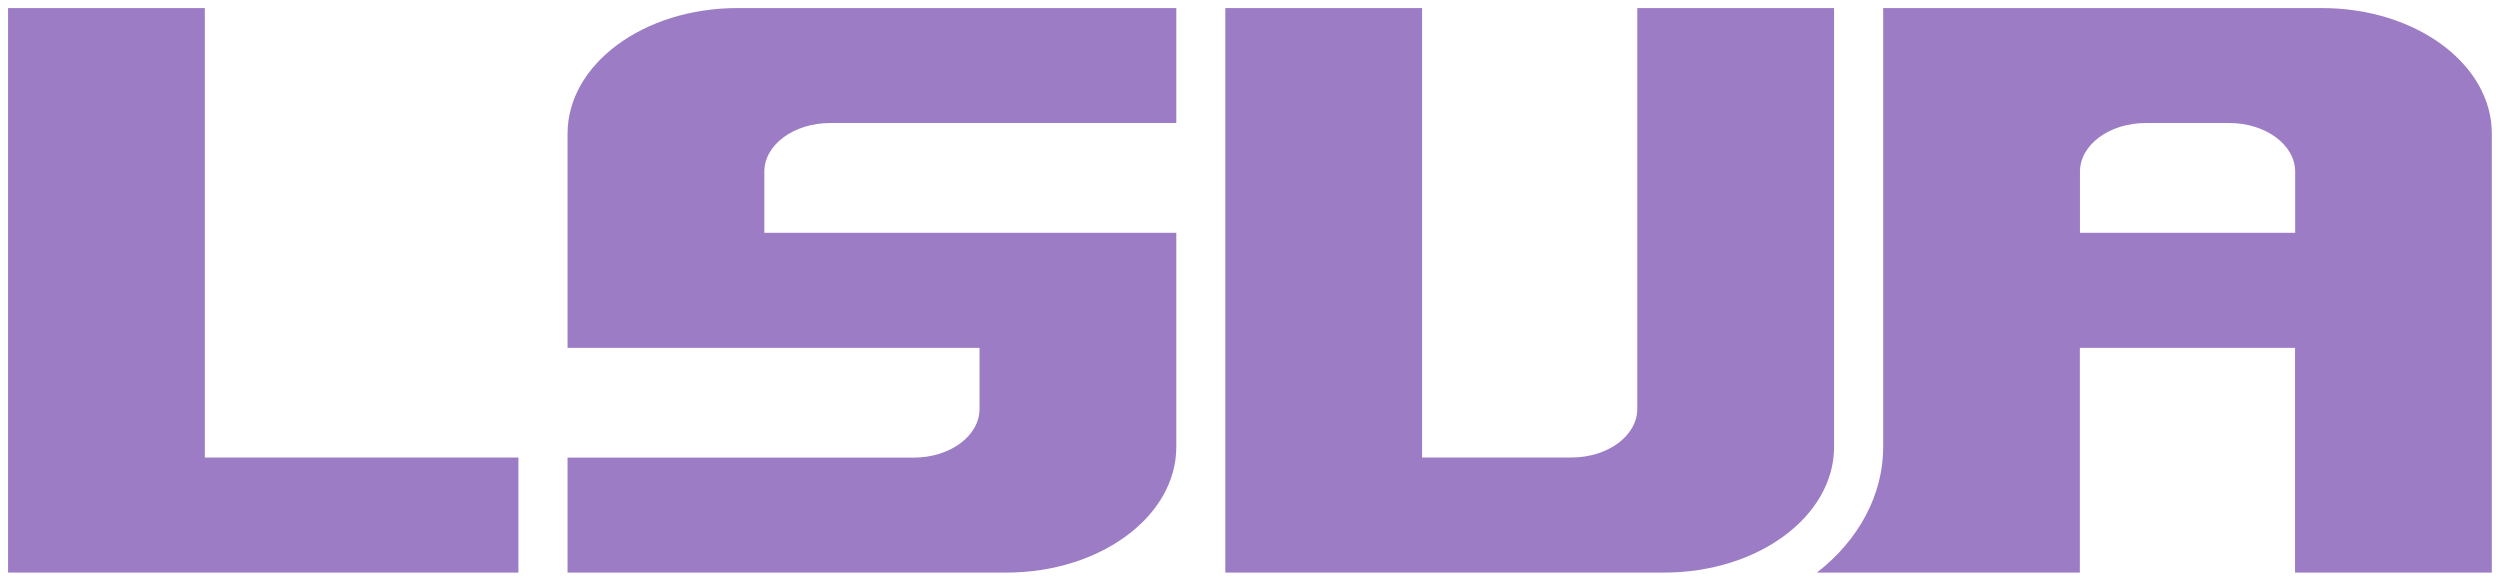 <svg width="155" height="36" viewBox="0 0 155 36" fill="none" xmlns="http://www.w3.org/2000/svg">
<g clip-path="url(#clip0_194_218)">
<path d="M72.931 27.711V14.432H47.389V10.642C47.389 8.973 49.217 7.628 51.468 7.628H72.931V0.5H45.723C39.901 0.5 35.188 3.983 35.188 8.289V21.568H60.73V25.358C60.73 27.027 58.903 28.372 56.651 28.372H35.188V35.5H62.396C68.211 35.5 72.931 32.017 72.931 27.711Z" fill="#9C7DC5"/>
<path d="M113.712 0.5H101.511V25.351C101.511 27.019 99.683 28.365 97.432 28.365H88.169V0.5H75.969V35.5H103.177C108.992 35.5 113.712 32.017 113.712 27.711V0.5Z" fill="#9C7DC5"/>
<path d="M12.7 0.5H0.5V35.5H32.142V28.365H12.7V0.5Z" fill="#9C7DC5"/>
<path d="M143.966 0.5H116.758V27.711C116.758 30.656 115.262 33.478 112.647 35.5H128.951V21.568H142.292V35.5H154.493V8.289C154.5 3.983 149.788 0.5 143.966 0.5ZM142.3 14.432H128.958V10.642C128.958 8.973 130.786 7.628 133.038 7.628H138.22C140.472 7.628 142.3 8.981 142.3 10.642V14.432Z" fill="#9C7DC5"/>
</g>
<defs>
<clipPath id="clip0_194_218">
<rect width="154" height="35" fill="white" transform="translate(0.5 0.5)"/>
</clipPath>
</defs>
</svg>
